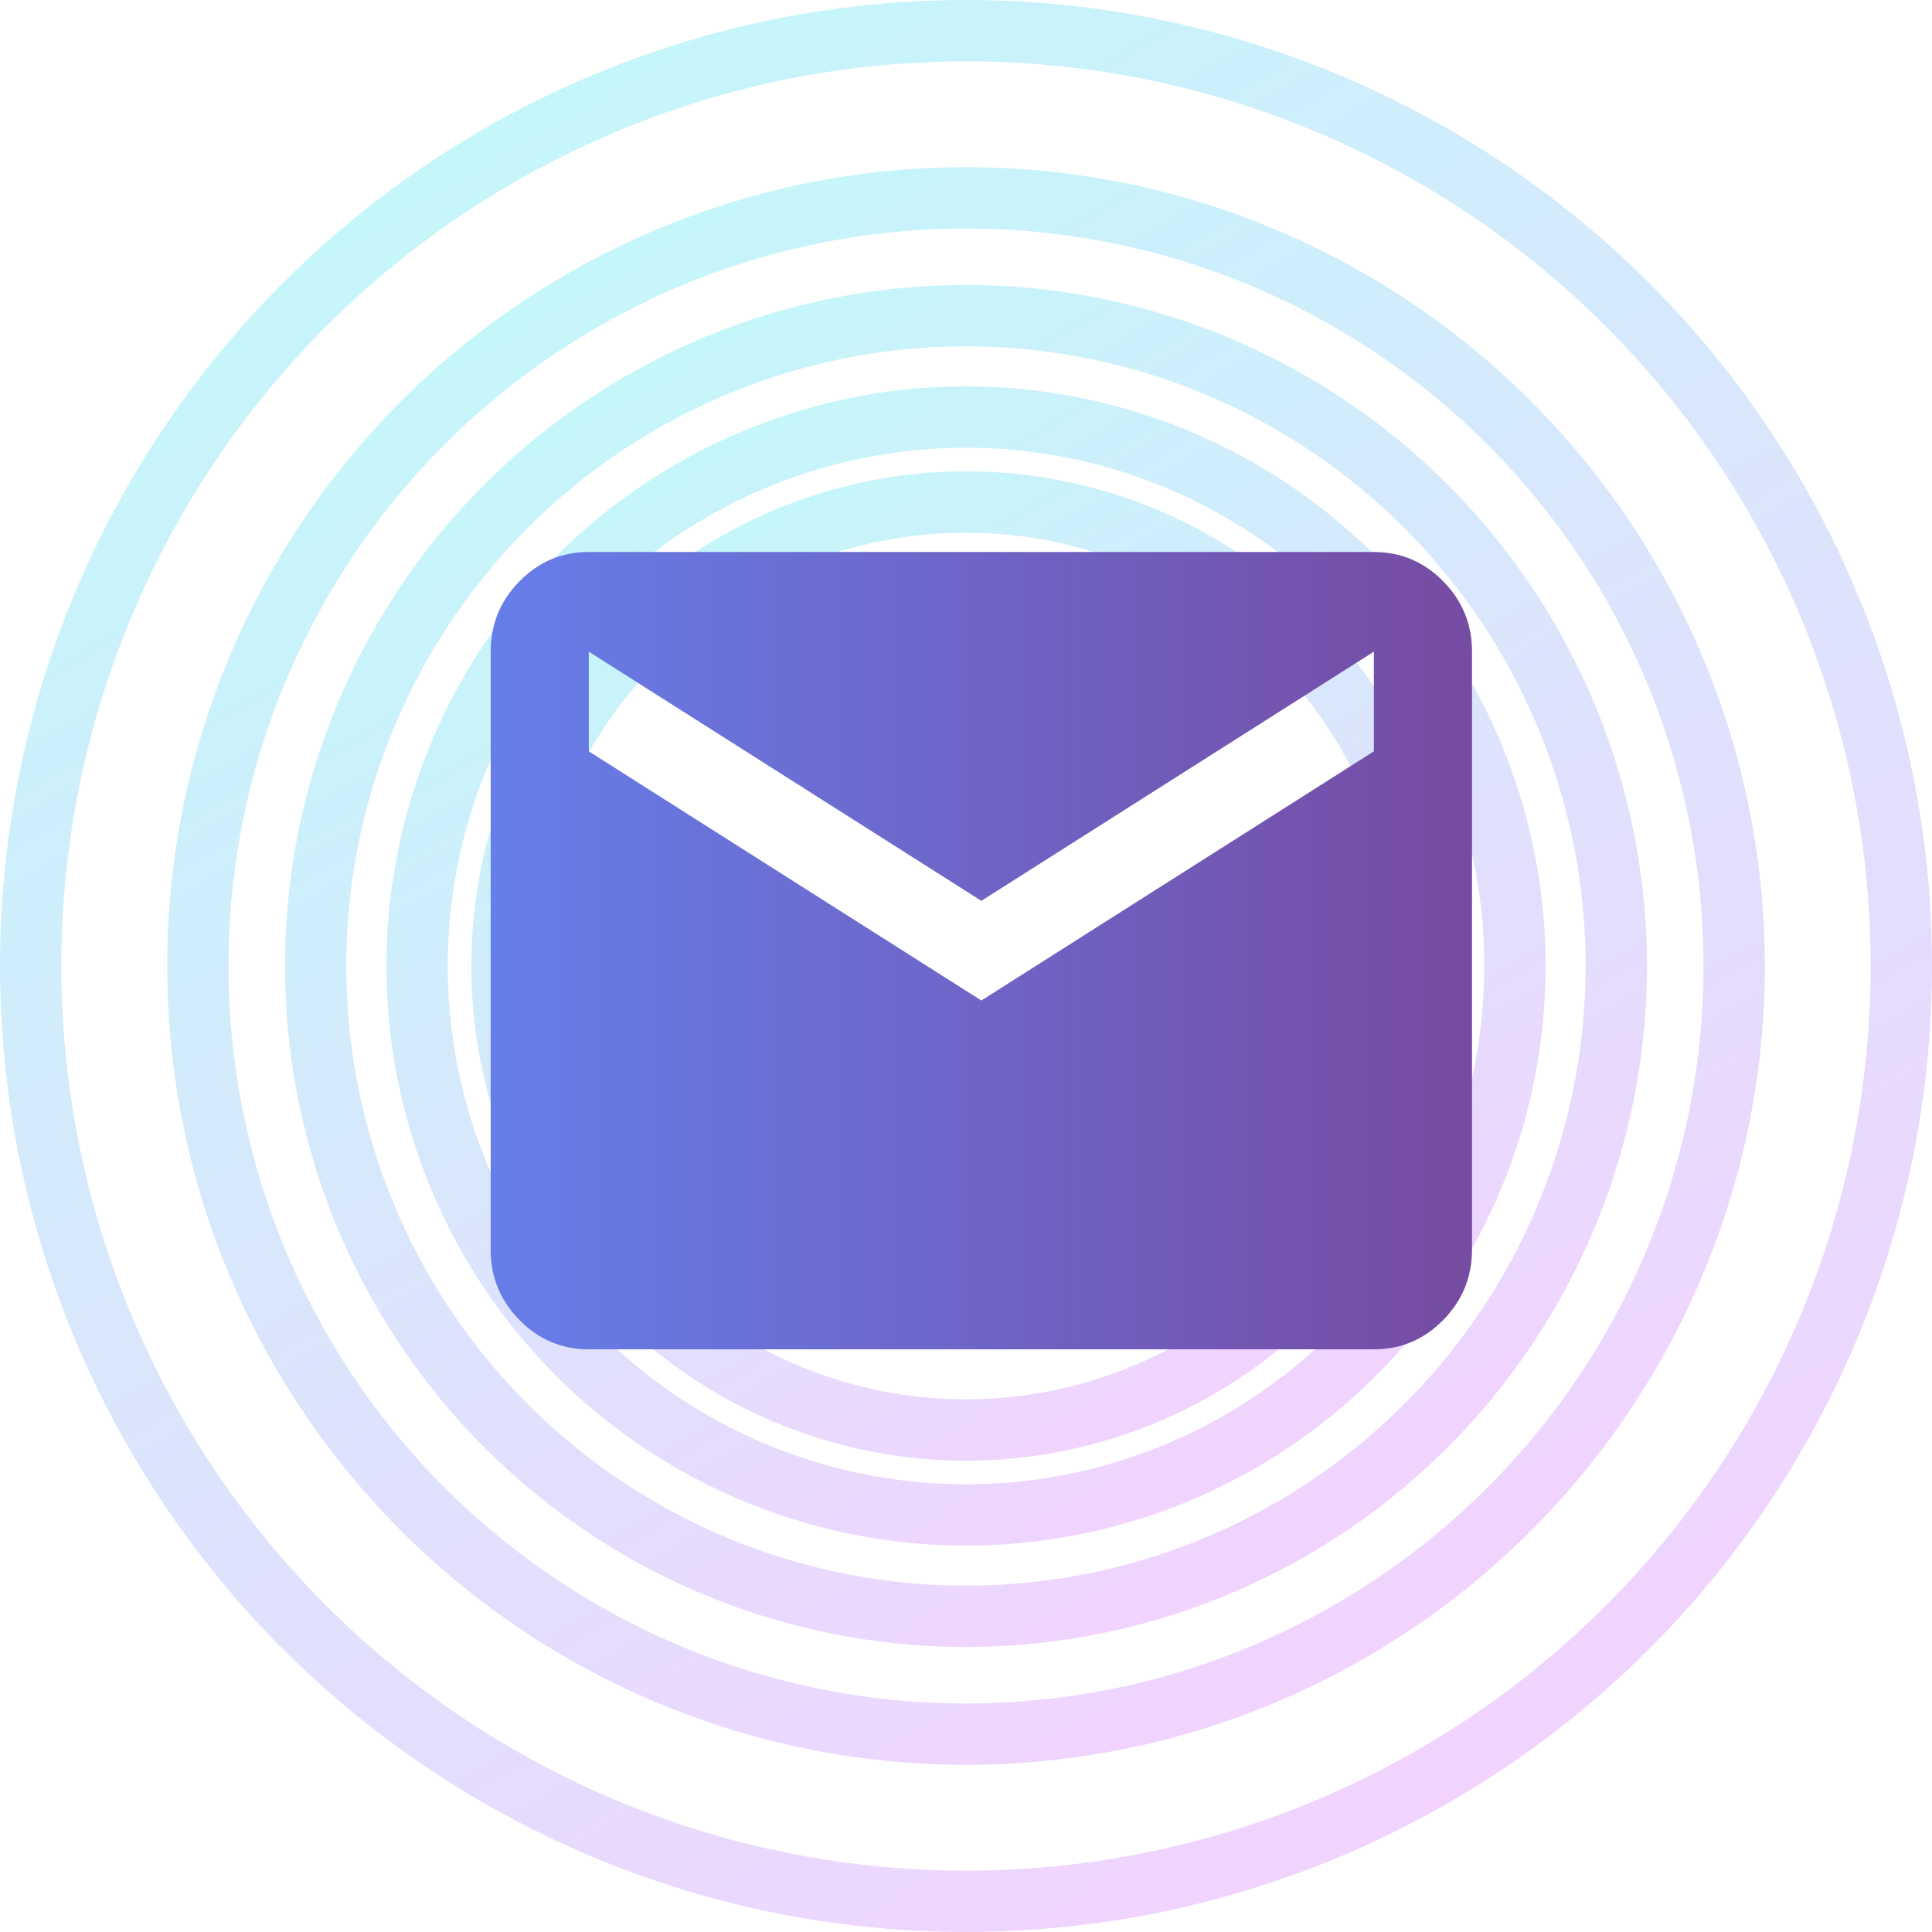 <?xml version="1.0" encoding="UTF-8"?> <svg xmlns="http://www.w3.org/2000/svg" width="63" height="63" viewBox="0 0 63 63" fill="none"> <circle cx="31.5" cy="31.5" r="30.5" stroke="url(#paint0_linear_515_12)" stroke-opacity="0.3" stroke-width="2"></circle> <circle cx="31.5" cy="31.5" r="25.049" stroke="url(#paint1_linear_515_12)" stroke-opacity="0.3" stroke-width="2"></circle> <circle cx="31.499" cy="31.5" r="21.206" stroke="url(#paint2_linear_515_12)" stroke-opacity="0.3" stroke-width="2"></circle> <circle cx="31.5" cy="31.5" r="17.9" stroke="url(#paint3_linear_515_12)" stroke-opacity="0.3" stroke-width="2"></circle> <circle cx="31.499" cy="31.5" r="15.13" stroke="url(#paint4_linear_515_12)" stroke-opacity="0.3" stroke-width="2"></circle> <path d="M19.2 44C18.32 44 17.566 43.681 16.939 43.044C16.312 42.407 15.999 41.643 16 40.75V21.25C16 20.356 16.314 19.591 16.941 18.954C17.568 18.317 18.321 17.999 19.2 18H44.8C45.68 18 46.434 18.319 47.061 18.956C47.688 19.593 48.001 20.357 48 21.25V40.75C48 41.644 47.686 42.409 47.059 43.046C46.432 43.683 45.679 44.001 44.8 44H19.2ZM32 32.625L44.8 24.5V21.25L32 29.375L19.2 21.25V24.5L32 32.625Z" fill="url(#paint5_linear_515_12)"></path> <defs> <linearGradient id="paint0_linear_515_12" x1="11.013" y1="-7.52758e-07" x2="48.505" y2="65.024" gradientUnits="userSpaceOnUse"> <stop stop-color="#30EEEF"></stop> <stop offset="1" stop-color="#E064FF"></stop> </linearGradient> <linearGradient id="paint1_linear_515_12" x1="14.558" y1="5.451" x2="45.562" y2="59.223" gradientUnits="userSpaceOnUse"> <stop stop-color="#30EEEF"></stop> <stop offset="1" stop-color="#E064FF"></stop> </linearGradient> <linearGradient id="paint2_linear_515_12" x1="17.057" y1="9.294" x2="43.487" y2="55.134" gradientUnits="userSpaceOnUse"> <stop stop-color="#30EEEF"></stop> <stop offset="1" stop-color="#E064FF"></stop> </linearGradient> <linearGradient id="paint3_linear_515_12" x1="19.207" y1="12.6" x2="41.703" y2="51.615" gradientUnits="userSpaceOnUse"> <stop stop-color="#30EEEF"></stop> <stop offset="1" stop-color="#E064FF"></stop> </linearGradient> <linearGradient id="paint4_linear_515_12" x1="21.008" y1="15.37" x2="40.206" y2="48.667" gradientUnits="userSpaceOnUse"> <stop stop-color="#30EEEF"></stop> <stop offset="1" stop-color="#E064FF"></stop> </linearGradient> <linearGradient id="paint5_linear_515_12" x1="16" y1="31" x2="48" y2="31" gradientUnits="userSpaceOnUse"> <stop stop-color="#667EEA"></stop> <stop offset="1" stop-color="#764BA2"></stop> </linearGradient> </defs> </svg> 